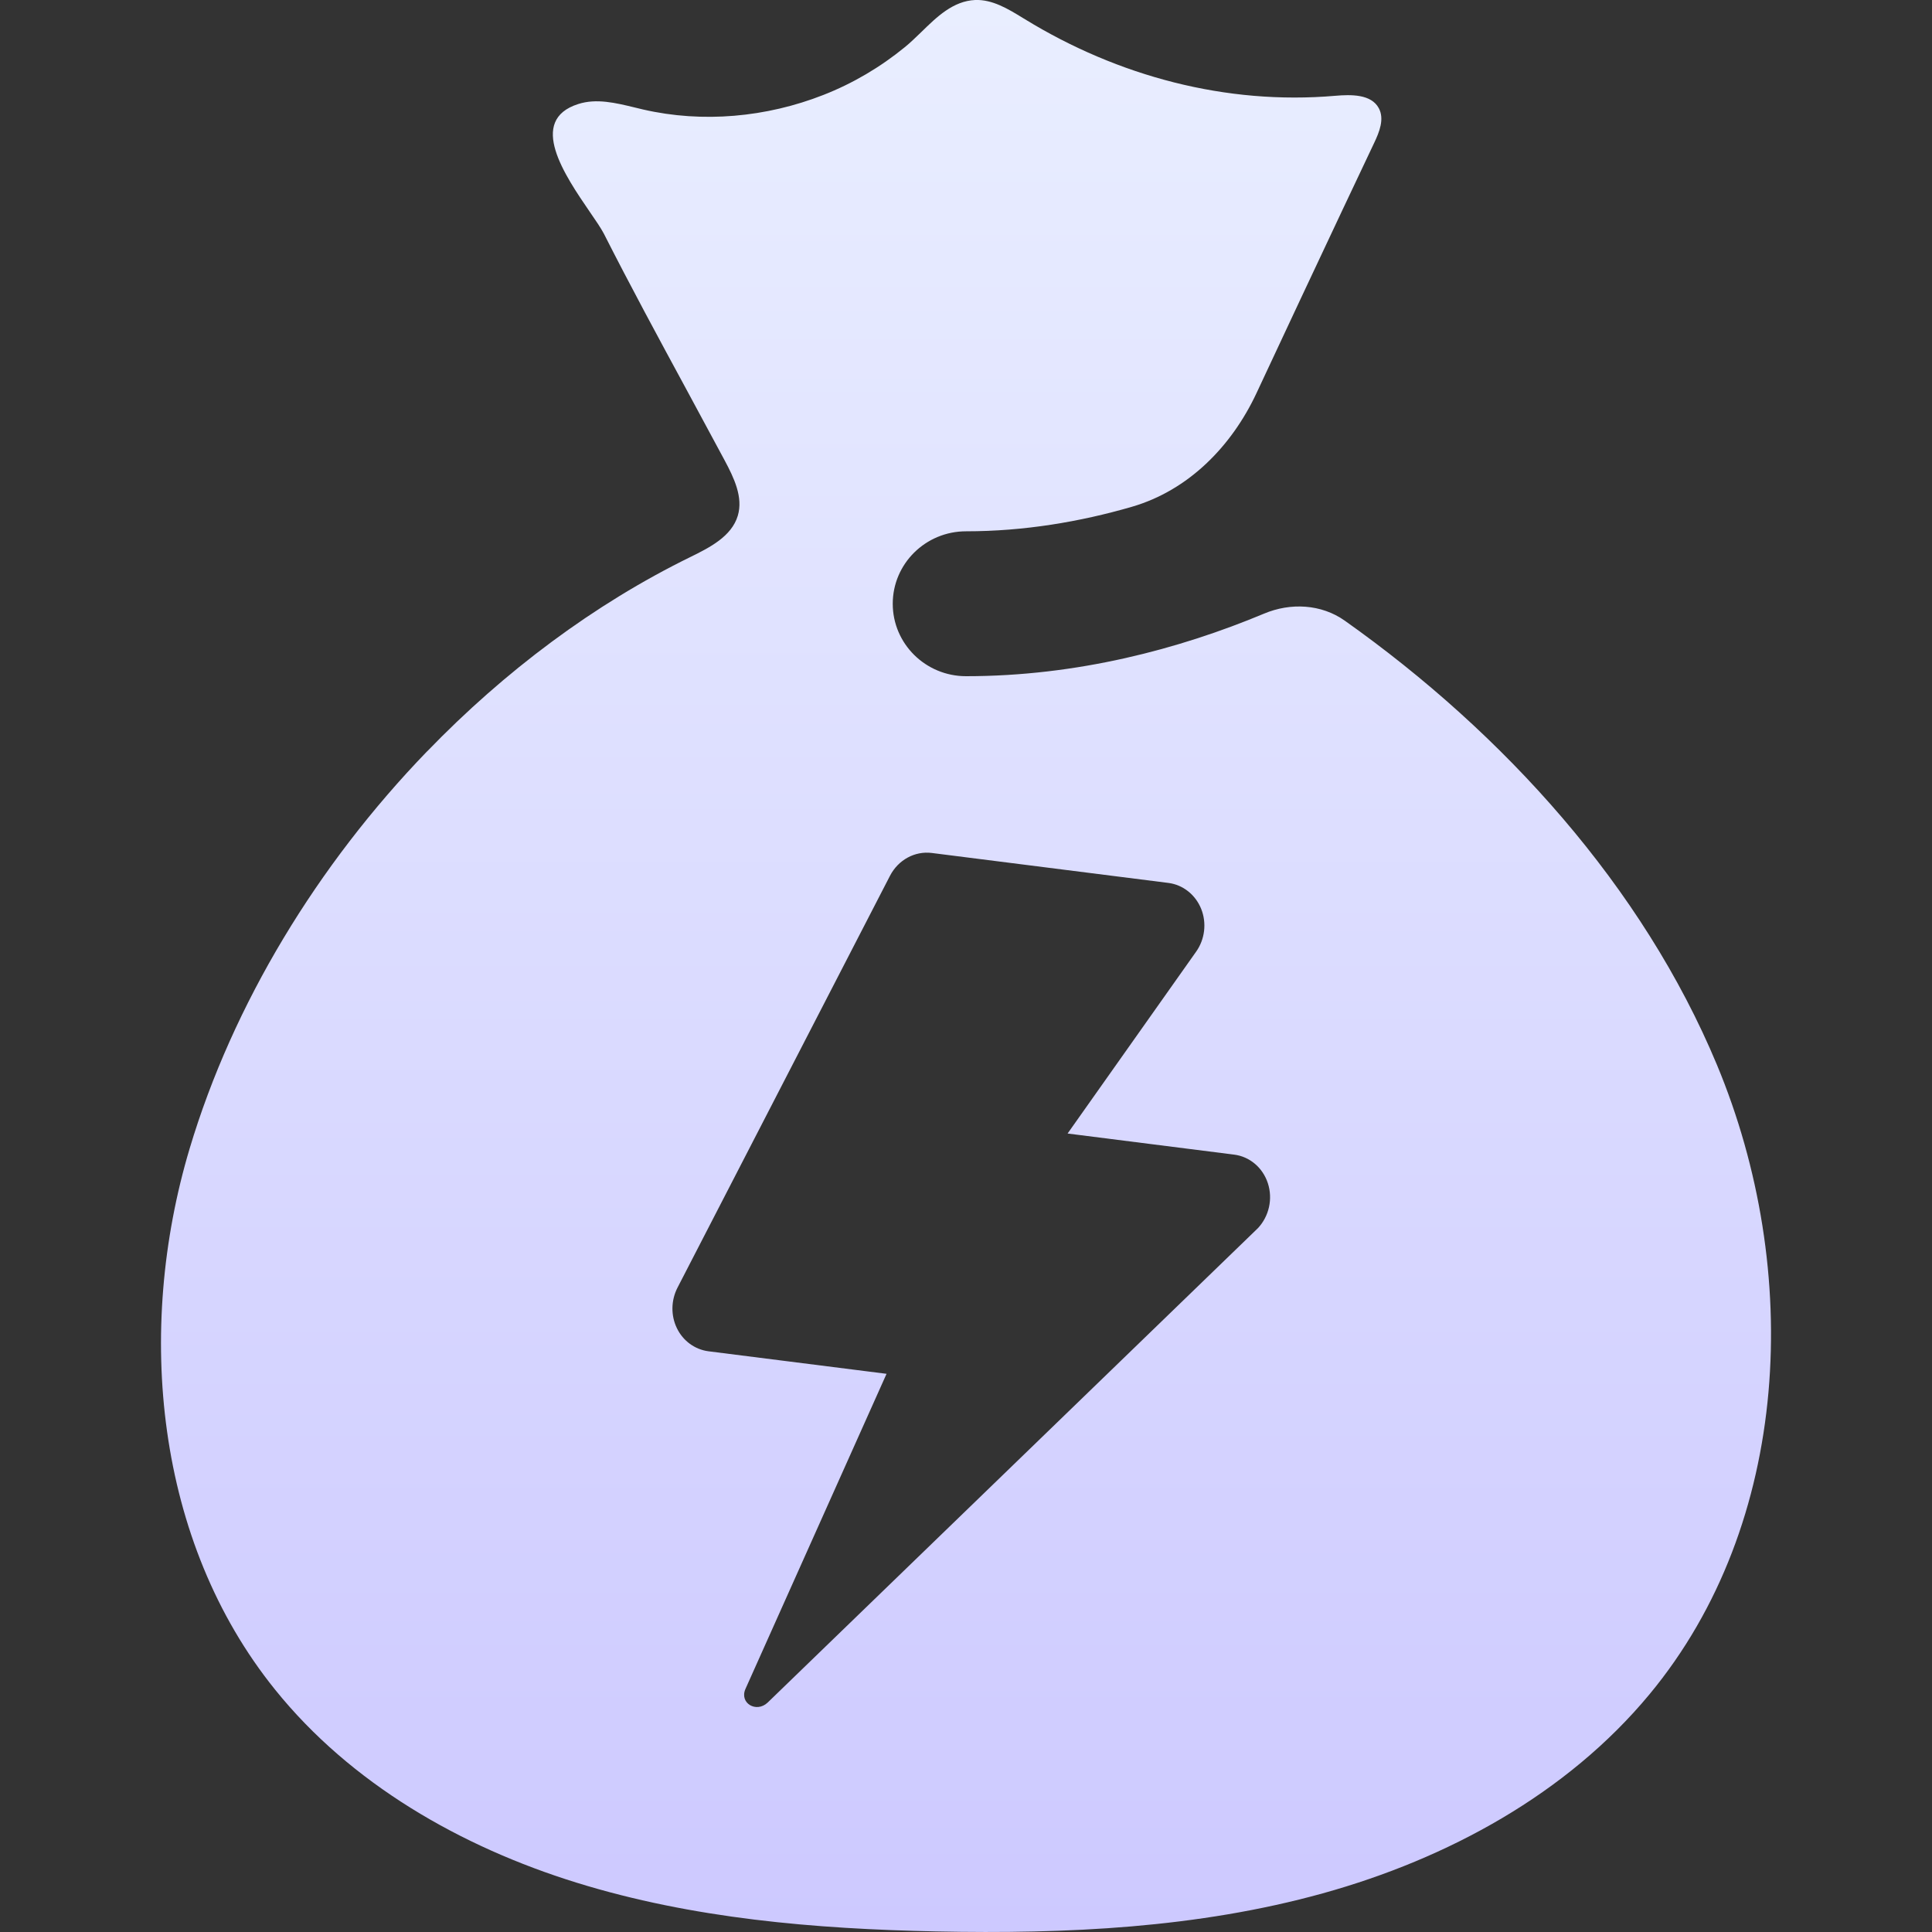 <svg width="24" height="24" viewBox="0 0 24 24" fill="none" xmlns="http://www.w3.org/2000/svg">
<rect x="0" y="0" width="24" height="24" fill="#333333" stroke="none"/>
<g clip-path="url(#clip0_35899_75043)">
<path fill-rule="evenodd" clip-rule="evenodd" d="M5.305 9.335C6.266 8.34 7.38 7.505 8.577 6.919C8.818 6.801 9.088 6.663 9.165 6.407C9.234 6.177 9.117 5.935 9.004 5.723C8.846 5.428 8.686 5.133 8.527 4.838C8.179 4.196 7.831 3.553 7.501 2.902C7.464 2.832 7.4 2.738 7.326 2.631C7.019 2.182 6.547 1.494 7.184 1.292C7.409 1.22 7.648 1.278 7.88 1.334C7.916 1.343 7.953 1.352 7.988 1.36C8.73 1.531 9.521 1.457 10.227 1.18C10.595 1.036 10.935 0.835 11.24 0.586C11.309 0.53 11.376 0.464 11.445 0.398C11.637 0.21 11.84 0.012 12.114 0C12.328 -0.008 12.522 0.11 12.706 0.223L12.734 0.24C13.887 0.946 15.23 1.307 16.587 1.19C16.786 1.173 17.034 1.169 17.128 1.344C17.2 1.478 17.135 1.64 17.07 1.776L16.676 2.609C16.348 3.304 15.972 4.106 15.615 4.87L15.609 4.883C15.3 5.543 14.765 6.091 14.059 6.296C13.417 6.482 12.721 6.6 12.001 6.6C11.498 6.6 11.09 7.003 11.09 7.5C11.09 7.997 11.498 8.4 12.001 8.4C13.379 8.4 14.649 8.063 15.702 7.623C16.032 7.484 16.414 7.504 16.705 7.71C18.683 9.111 20.407 11.016 21.329 13.229C22.389 15.774 22.254 18.921 20.49 21.048C19.466 22.283 17.985 23.089 16.431 23.52C14.878 23.951 13.246 24.026 11.633 23.993C10.123 23.962 8.603 23.834 7.162 23.387C5.722 22.941 4.357 22.157 3.417 20.989C1.931 19.146 1.68 16.528 2.356 14.267C2.893 12.472 3.944 10.743 5.304 9.335H5.305ZM11.056 10.879C11.158 10.682 11.364 10.569 11.576 10.596L14.514 10.968C14.695 10.991 14.85 11.114 14.921 11.289C14.992 11.465 14.968 11.669 14.858 11.823L13.262 14.081L15.33 14.343C15.524 14.367 15.687 14.505 15.75 14.699C15.813 14.893 15.765 15.108 15.627 15.256L9.536 21.15C9.396 21.283 9.181 21.157 9.261 20.979L11.013 17.066L8.8 16.786C8.632 16.764 8.485 16.657 8.409 16.5C8.332 16.342 8.335 16.154 8.416 15.996L11.056 10.879Z" fill="url(#paint0_linear_35899_75043)"/>
</g>
<defs>
<linearGradient id="paint0_linear_35899_75043" x1="12" y1="0" x2="12" y2="24" gradientUnits="userSpaceOnUse">
<stop stop-color="#E9EEFF"/>
<stop offset="1" stop-color="#CDC9FF"/>
</linearGradient>
<clipPath id="clip0_35899_75043">
<rect width="24" height="24" fill="white"/>
</clipPath>
</defs>
</svg>
